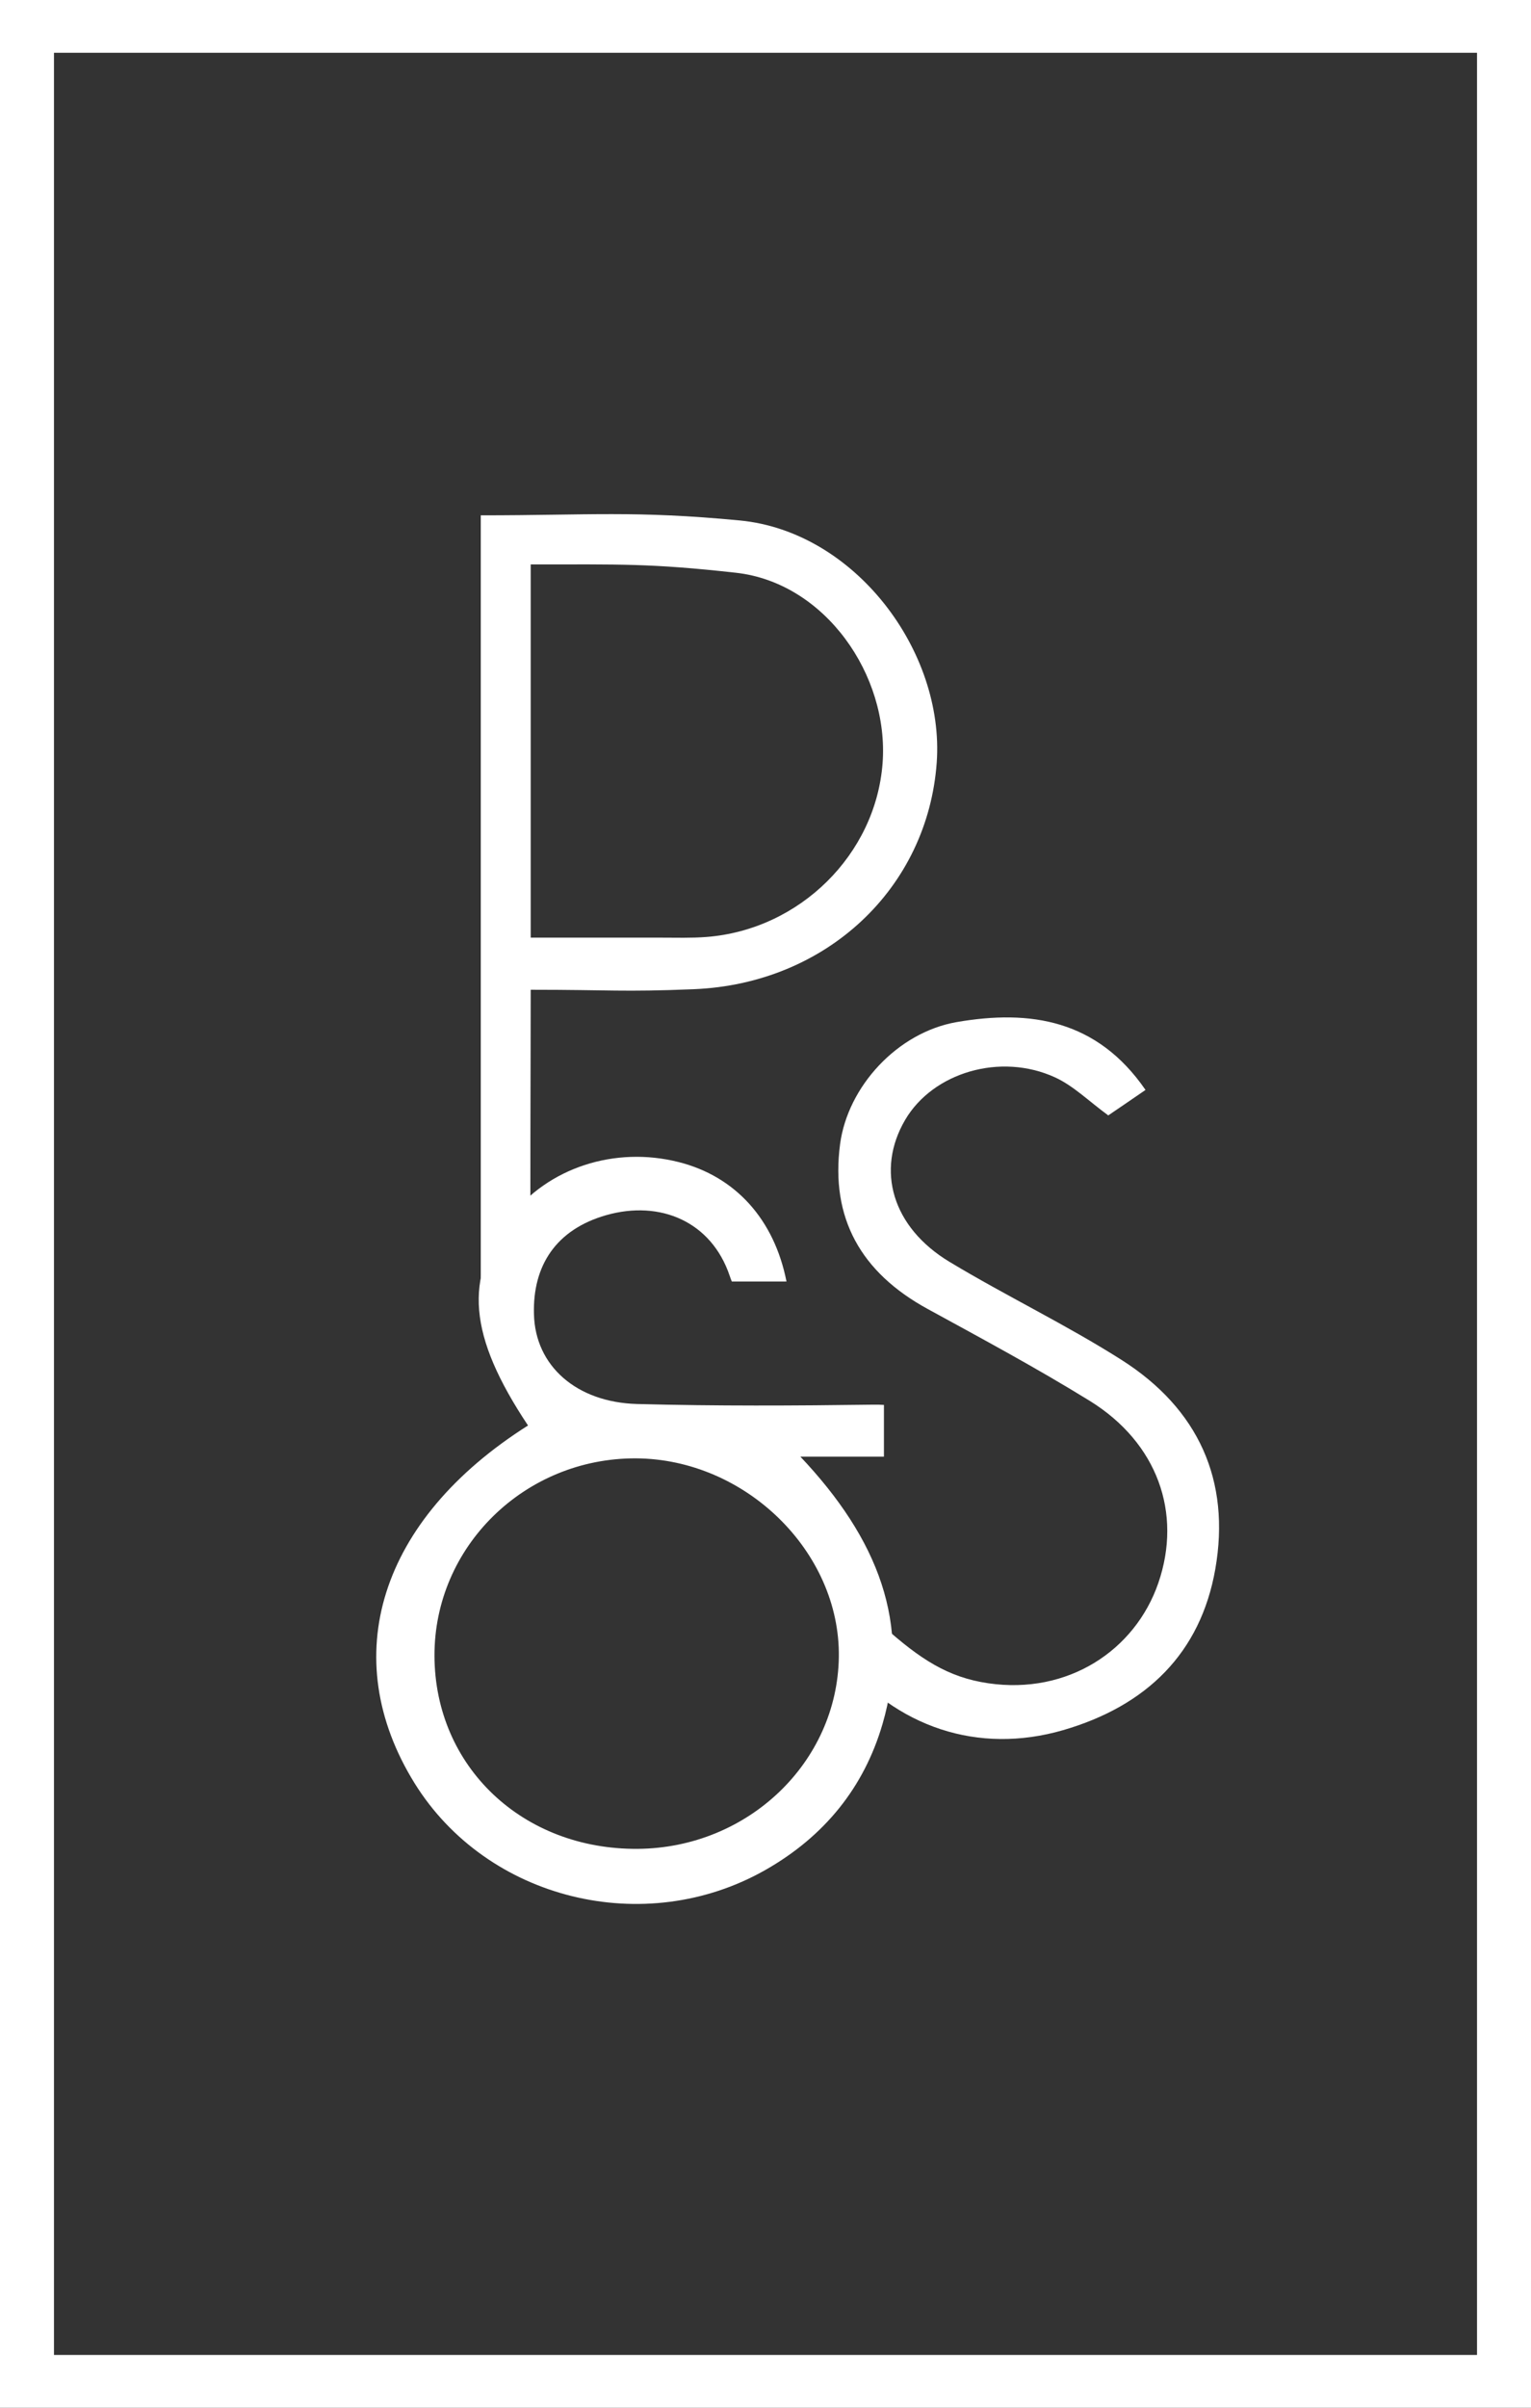 <?xml version="1.0" encoding="utf-8"?>
<svg xmlns="http://www.w3.org/2000/svg" width="42" height="66" viewBox="0 0 42 66" fill="none">
<rect x="0" y="0" width="42" height="66" fill="#333333" stroke="none"/>
<g clip-path="url(#clip0_3802_1036)">
<path d="M21.957 39.929H24.249V38.511C24.16 38.504 24.067 38.504 23.968 38.504C21.805 38.533 19.635 38.544 17.473 38.486C15.822 38.439 14.681 37.448 14.648 36.022C14.611 34.698 15.248 33.704 16.632 33.309C18.11 32.89 19.513 33.483 20.017 34.97C20.035 35.028 20.057 35.082 20.076 35.129H21.576C21.239 33.425 20.176 32.249 18.621 31.855C16.862 31.41 15.029 32.011 13.985 33.374C12.719 35.031 12.845 36.612 14.485 39.075C10.401 41.658 9.234 45.431 11.374 48.882C13.363 52.08 17.688 53.147 21.009 51.252C22.62 50.333 23.701 48.995 24.208 47.265C25.012 44.523 24.086 42.179 21.95 39.922L21.957 39.929ZM17.499 50.68C14.333 50.706 11.93 48.423 11.919 45.392C11.908 42.4 14.392 39.965 17.443 39.976C20.45 39.991 23.049 42.534 23.012 45.417C22.971 48.311 20.52 50.655 17.499 50.68Z" fill="white"/>
<path d="M13.189 14.126C16.192 14.126 17.414 13.992 20.298 14.267C23.453 14.571 25.915 17.849 25.697 20.905C25.449 24.342 22.675 26.968 19.028 27.116C17.055 27.196 16.77 27.131 14.559 27.131C14.559 29.073 14.537 33.595 14.559 35.44H13.189V14.126ZM14.559 25.702C16.392 25.702 16.455 25.702 18.125 25.702C18.543 25.702 18.962 25.716 19.38 25.684C21.939 25.485 24.023 23.423 24.212 20.92C24.393 18.511 22.635 15.971 20.187 15.7C17.836 15.439 17.032 15.472 14.559 15.472V25.706V25.702Z" fill="white"/>
<path d="M23.013 45.417C23.309 45.171 24.146 44.657 24.235 44.581C25.238 45.475 25.997 45.978 27.112 46.141C29.285 46.459 31.136 45.251 31.777 43.391C32.436 41.474 31.751 39.55 29.9 38.403C28.452 37.509 26.945 36.699 25.449 35.881C23.613 34.879 22.779 33.385 23.046 31.363C23.257 29.779 24.623 28.299 26.245 28.017C28.259 27.67 30.096 27.948 31.425 29.877C31.059 30.13 30.711 30.365 30.403 30.575C29.863 30.18 29.448 29.764 28.944 29.533C27.445 28.846 25.593 29.399 24.831 30.698C24.023 32.076 24.475 33.642 26.049 34.59C27.597 35.523 29.241 36.308 30.762 37.274C32.884 38.62 33.762 40.591 33.34 43.008C32.936 45.312 31.455 46.763 29.159 47.428C26.837 48.097 24.59 47.359 23.016 45.413L23.013 45.417Z" fill="white"/>
<path d="M42 66H0V0H42V66ZM1.481 64.553H40.519V1.447H1.481V64.553Z" fill="white"/>
</g>
<defs>
<clipPath id="clip0_3802_1036">
<rect width="42" height="66" fill="white"/>
</clipPath>
</defs>
</svg>